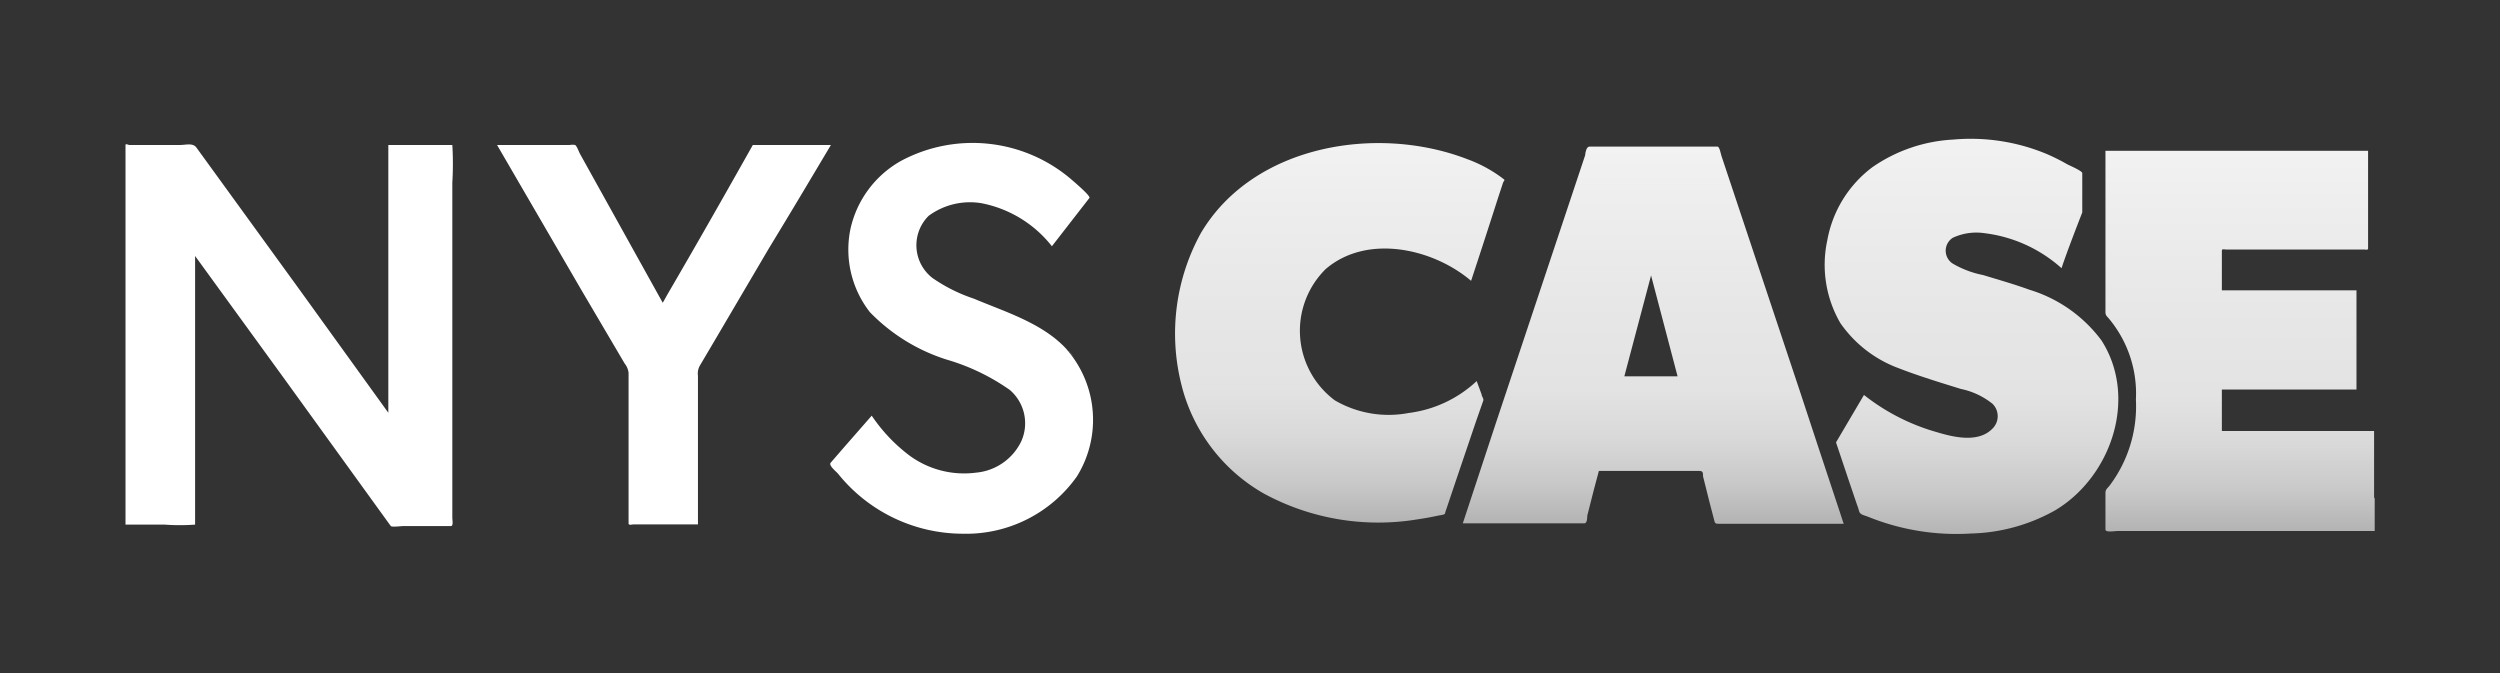 <svg xmlns="http://www.w3.org/2000/svg" xmlns:xlink="http://www.w3.org/1999/xlink" viewBox="0 0 120.71 32.5"><rect x="0" y="0" width="120.71" height="32.5" fill="#333333" stroke="none"/><defs><style>.cls-1{fill:url(#linear-gradient);}.cls-2{fill:url(#linear-gradient-2);}.cls-3{fill:url(#linear-gradient-3);}.cls-4{fill:url(#linear-gradient-4);}.cls-5{fill:#fff;}</style><linearGradient id="linear-gradient" x1="108.15" y1="25.66" x2="108.15" y2="7.28" gradientUnits="userSpaceOnUse"><stop offset="0" stop-color="#b3b3b3"/><stop offset=".11" stop-color="#c9c9c9"/><stop offset=".23" stop-color="#d9d9d9"/><stop offset=".36" stop-color="#e3e3e3"/><stop offset=".54" stop-color="#e6e6e6"/><stop offset=".87" stop-color="#eee"/><stop offset="1" stop-color="#f2f2f2"/></linearGradient><linearGradient id="linear-gradient-2" x1="95.18" y1="25.93" x2="95.18" y2="6.55" xlink:href="#linear-gradient"/><linearGradient id="linear-gradient-3" x1="79.82" y1="25.29" x2="79.82" y2="7.1" xlink:href="#linear-gradient"/><linearGradient id="linear-gradient-4" x1="64.74" y1="25.29" x2="64.74" y2="6.99" xlink:href="#linear-gradient"/></defs><title>Artboard 11</title><path class="cls-1" d="M114.66 24.07v1.57h-12.42c-.12 0-.58.08-.58-.07v-1.75c0-.18.06-.21.19-.36a6.36 6.36 0 0 0 1.28-4.17 5.64 5.64 0 0 0-1.34-3.95c-.15-.15-.13-.2-.13-.41v-7.65h12.68v4.72c0 .08-.11.05-.18.05h-6.66c-.07 0-.22-.05-.22.05v1.92h6.5v4.79h-6.5v2h7.35v3.21z"/><path class="cls-2" d="M101.47 16.44c1.77 2.77.47 6.57-2.22 8.19a8.71 8.71 0 0 1-4.08 1.13 11.38 11.38 0 0 1-5-.82c-.15-.06-.34-.08-.4-.24a3.38 3.38 0 0 0-.11-.34l-.4-1.18-.61-1.82 1.35-2.29a10.1 10.1 0 0 0 3.53 1.8c.8.24 2 .53 2.68-.18a.84.84 0 0 0 0-1.19 3.6 3.6 0 0 0-1.53-.72c-1-.31-2.05-.63-3-1a5.91 5.91 0 0 1-2.82-2.18 5.6 5.6 0 0 1-.63-4 5.65 5.65 0 0 1 2.18-3.53 7.53 7.53 0 0 1 3.89-1.33 9.54 9.54 0 0 1 4.51.69c.35.15.69.32 1 .5.11.06.73.32.73.43v1.9c-.1.25-.78 2-1 2.69a6.81 6.81 0 0 0-3.71-1.69 2.7 2.7 0 0 0-1.54.22.74.74 0 0 0 0 1.25 4.68 4.68 0 0 0 1.46.55c.75.23 1.5.44 2.24.71a6.79 6.79 0 0 1 3.48 2.45z"/><path class="cls-3" d="M88.81 24.65l.21.64h-6.02c-.13 0-.17 0-.21-.09l-.26-1-.3-1.2c0-.15 0-.26-.16-.26h-4.87l-.24.9-.32 1.26c0 .08 0 .37-.14.37h-5.87l1.62-4.91 3.06-9.18 1.23-3.69c0-.11.06-.41.2-.41h6.19c.1 0 .16.37.19.45l.5 1.5 3.26 9.78c.64 1.96 1.29 3.9 1.93 5.84zm-7.81-6.48q-.65-2.45-1.28-4.87l-1.29 4.87z"/><path class="cls-4" d="M72.58 8.63c.09.07.07.06 0 .17l-.25.76c-.43 1.34-.86 2.67-1.3 4-1.83-1.56-5.03-2.29-7.03-.56a4.19 4.19 0 0 0 .45 6.33 5.16 5.16 0 0 0 3.57.61 5.87 5.87 0 0 0 3.28-1.54l.24.65c0 .09.11.2.08.29l-.35 1-1 2.95-.42 1.25a2.41 2.41 0 0 0-.08.25c0 .07-.28.09-.35.11q-.51.11-1 .18a11.59 11.59 0 0 1-7.38-1.24 8.36 8.36 0 0 1-4-5.28 10.07 10.07 0 0 1 .94-7.3c2.52-4.27 8.52-5.26 12.88-3.57a6.58 6.58 0 0 1 1.72.94z"/><path class="cls-5" d="M51.69 8.63c.09.08 1 .84.91.93l-.56.72-1.25 1.61a5.7 5.7 0 0 0-3.41-2.08 3.37 3.37 0 0 0-2.54.61 2 2 0 0 0 .18 3 7.81 7.81 0 0 0 2 1c1.52.64 3.31 1.18 4.46 2.42l.22.27a5.18 5.18 0 0 1 .3 5.89 6.55 6.55 0 0 1-5.53 2.77 7.74 7.74 0 0 1-6-2.89c-.1-.12-.48-.41-.36-.54l.65-.75 1.33-1.52a8 8 0 0 0 1.83 1.93 4.46 4.46 0 0 0 3.22.82 2.69 2.69 0 0 0 2.17-1.51 2.12 2.12 0 0 0-.55-2.48 10.3 10.3 0 0 0-3.06-1.47 8.89 8.89 0 0 1-3.7-2.29 4.91 4.91 0 0 1-.94-4 5 5 0 0 1 2.46-3.31 7.33 7.33 0 0 1 8.17.87zM51.88 17.27zM51.88 17.27a.53.53 0 0 0-.09-.11l-.15-.16a1.75 1.75 0 0 1 .24.27zM51.64 17l.12.15-.22-.27.06.07a.1.1 0 0 1 .04.05zM51.6 16.92l-.06-.07zM40.12 7c-1 1.68-2 3.36-3 5l-2.6 4.42-.72 1.22a.77.77 0 0 0-.1.5v7.18h-3.1c-.09 0-.25.06-.25-.05v-7.27a.89.89 0 0 0-.19-.45l-2.09-3.55-4.07-7h3.51a.76.76 0 0 1 .26 0c.09.06.18.33.23.42l4 7.2.23-.41c1.4-2.4 2.77-4.81 4.12-7.21zM21.84 7a15.08 15.08 0 0 1 0 1.82v16.18c0 .11.06.4-.07.4h-2.3c-.06 0-.56.06-.6 0l-.11-.15-5.06-7-4.28-5.89v12.97a9.89 9.89 0 0 1-1.47 0h-1.89v-18.33c0-.08.14 0 .19 0h2.45c.27 0 .61-.11.78.12l5 6.89 4.27 5.92v-12.93h3.06z"/></svg>